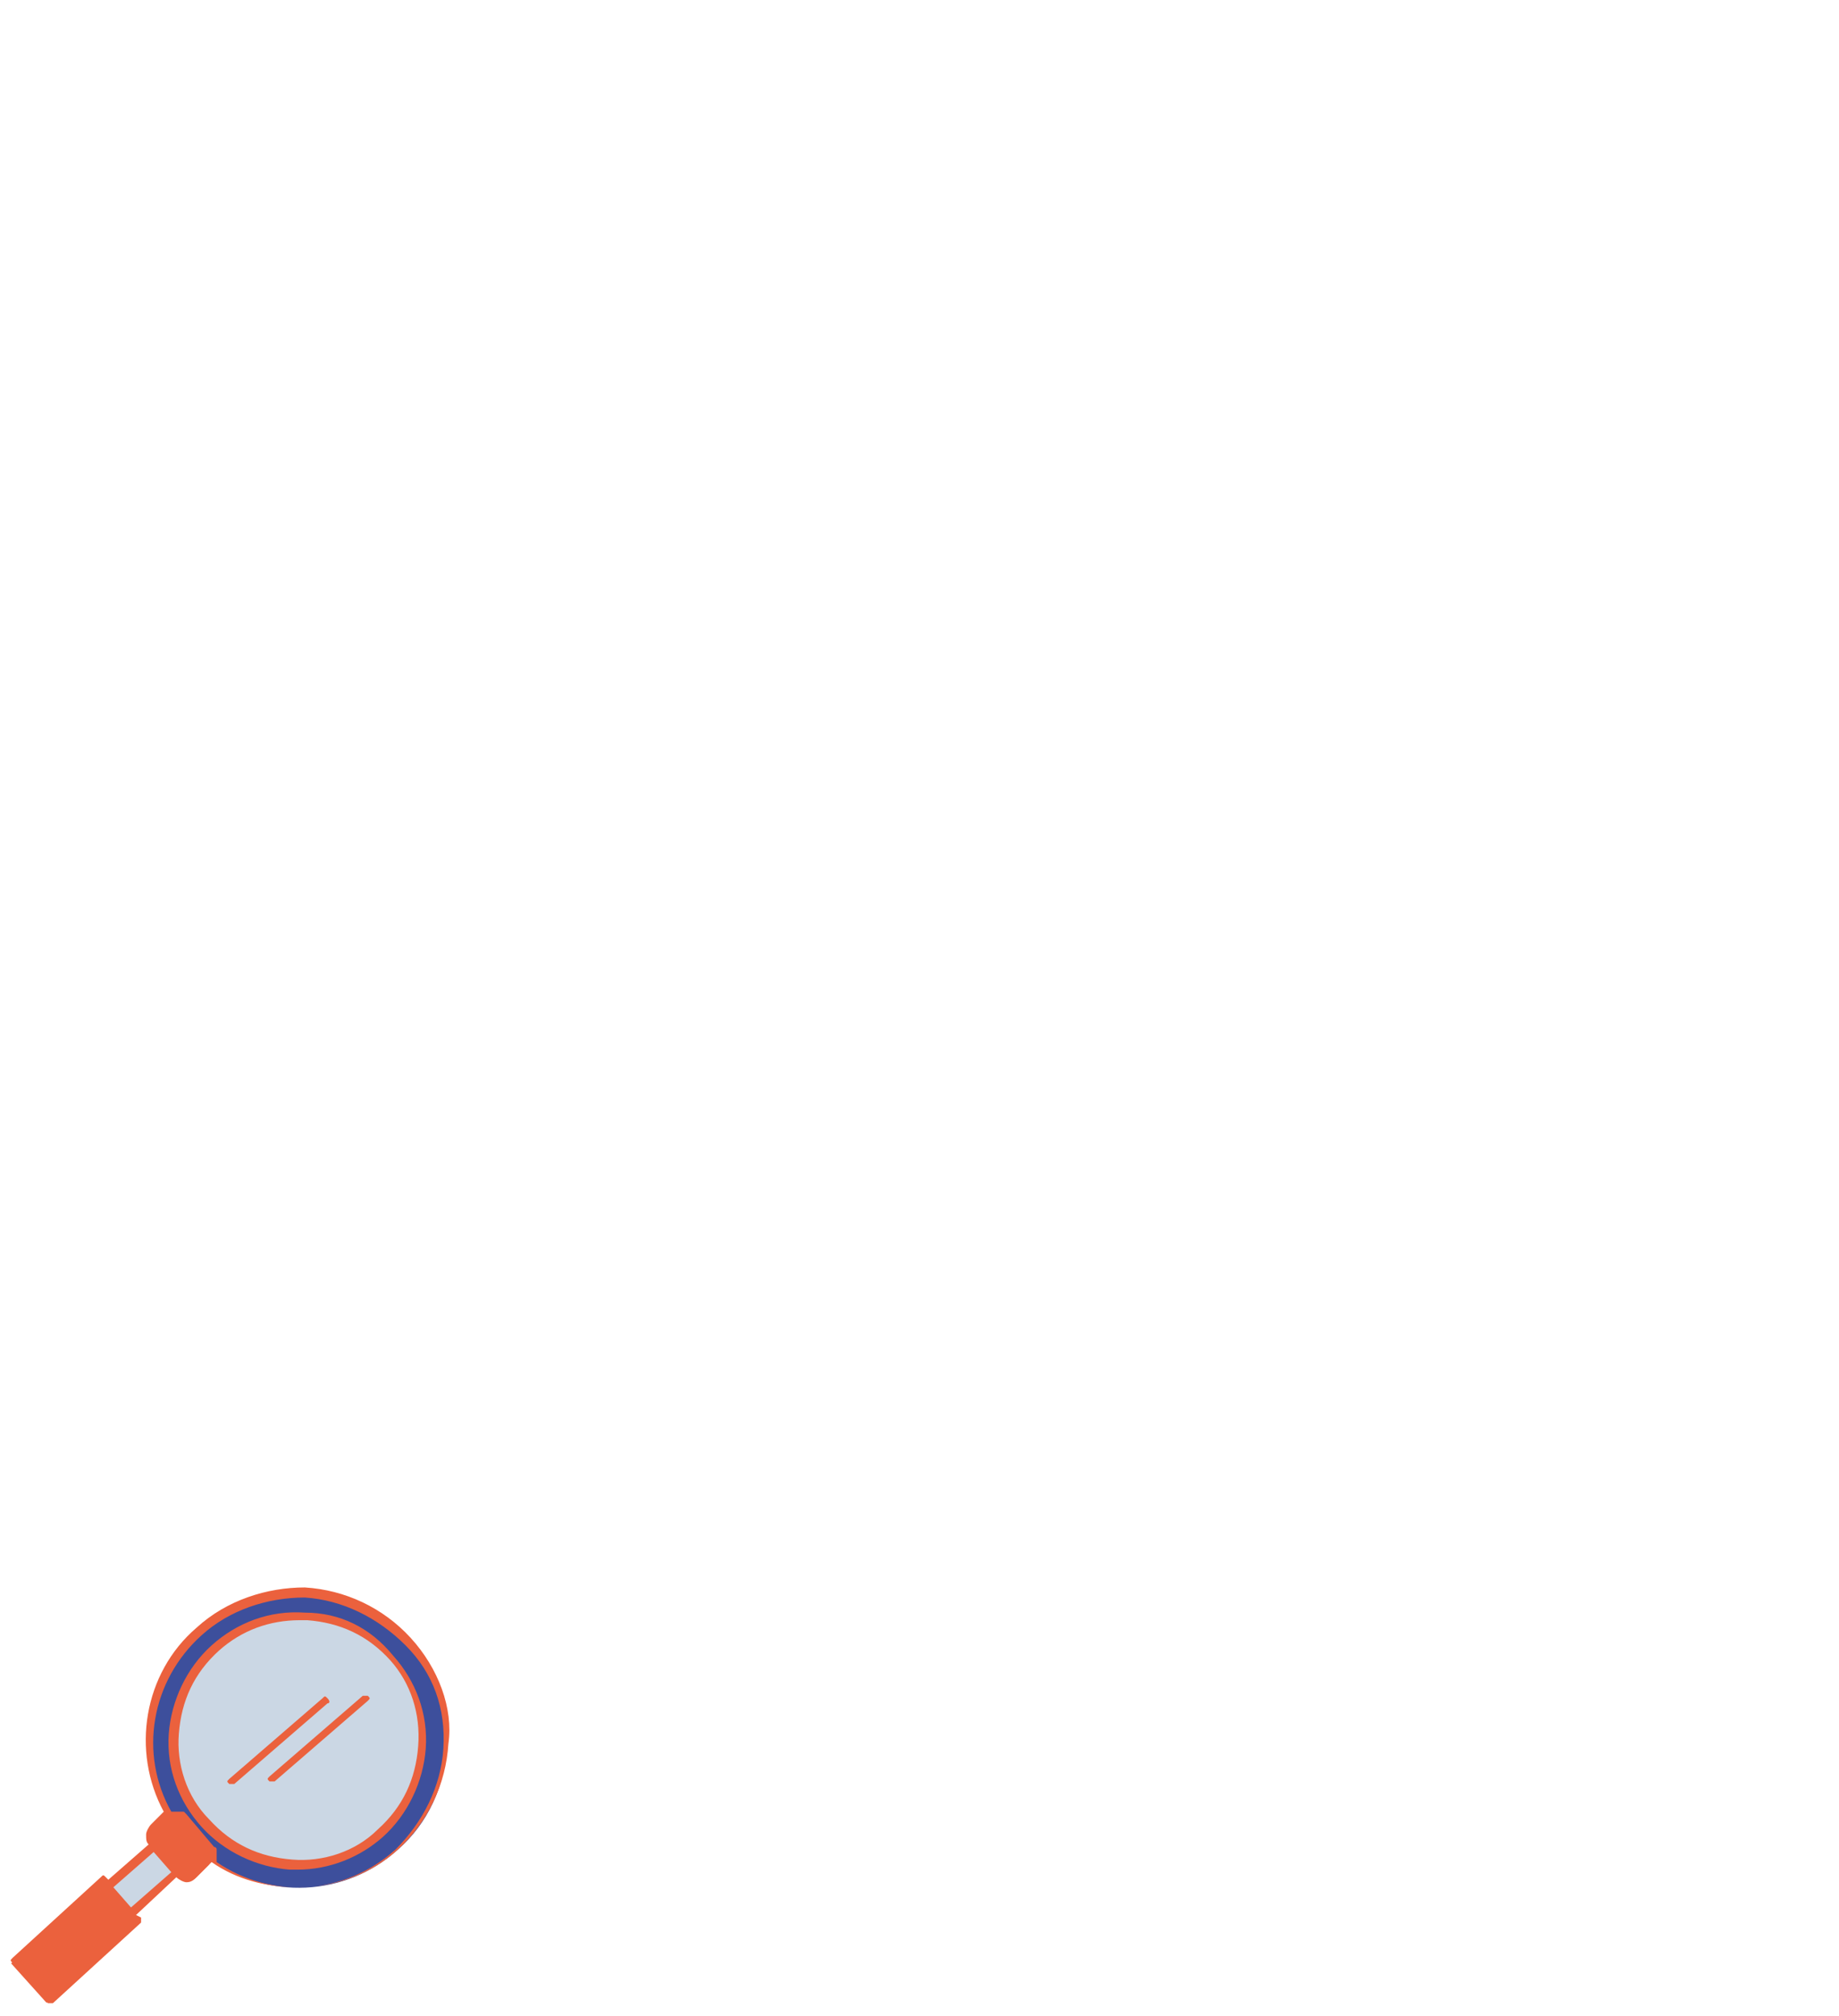 <?xml version="1.0" encoding="utf-8"?>
<!-- Generator: Adobe Illustrator 24.3.0, SVG Export Plug-In . SVG Version: 6.00 Build 0)  -->
<svg version="1.1" id="Layer_1" xmlns="http://www.w3.org/2000/svg" xmlns:xlink="http://www.w3.org/1999/xlink" x="0px" y="0px"
	 viewBox="0 0 73 80" style="enable-background:new 0 0 73 80;" xml:space="preserve">
<style type="text/css">
	.st0{fill:#3D4F9C;}
	.st1{fill:#CBD7E4;}
	.st2{fill:#EB613D;}
	.st3{fill:none;}
</style>
<g>
	<path class="st0" d="M15.8,73.4c-2.1,1.9-5.2,2-7.4,0.4c0.1-0.2,0.1-0.4-0.1-0.6L7.2,72c0-0.1-0.2,0-0.3,0c-0.1,0-0.2-0.1-0.2-0.1
		c-1.3-2.3-0.9-5.4,1.2-7.3c2.4-2.2,6.1-2,8.3,0.4C18.4,67.5,18.2,71.3,15.8,73.4z"/>
	<circle class="st1" cx="11.9" cy="69.1" r="4.9"/>
	<path class="st2" d="M8.4,73.8c0,0.1-0.1,0.1-0.1,0.2l-0.5,0.5c-0.2,0.2-0.5,0.2-0.7,0L7,74.3l-0.9-1L6,73.2
		c-0.2-0.2-0.2-0.5,0-0.7L6.5,72c0.1,0,0.2,0,0.3,0c0.2-0.1,0.4,0,0.5,0.1l1.1,1.2C8.5,73.4,8.5,73.7,8.4,73.8z"/>
	<rect x="4.4" y="74" transform="matrix(0.743 -0.669 0.669 0.743 -48.504 22.911)" class="st1" width="2.4" height="1.4"/>
	<rect x="0.5" y="76" transform="matrix(0.744 -0.669 0.669 0.744 -50.774 21.711)" class="st2" width="4.8" height="2.1"/>
	<line class="st3" x1="14.5" y1="67.4" x2="10.8" y2="70.6"/>
	<g>
		<g>
			<path class="st2" d="M16.3,65c-1.1-1.2-2.6-1.9-4.2-2c-1.5,0-3.1,0.5-4.3,1.6c-2.1,1.8-2.6,4.9-1.3,7.3c0,0,0,0-0.1,0.1L6,72.4
				c-0.1,0.1-0.2,0.3-0.2,0.4c0,0.2,0,0.3,0.1,0.4l-1.6,1.4l-0.1-0.1c-0.1-0.1-0.1-0.1-0.2,0l-3.5,3.2c-0.1,0.1-0.1,0.1,0,0.2
				l1.4,1.6H2l0,0h0.1l3.5-3.2v-0.1v-0.1L5.4,76L7,74.5c0.1,0.1,0.3,0.2,0.4,0.2c0.2,0,0.3-0.1,0.4-0.2L8.3,74c0,0,0,0,0.1-0.1
				c1,0.7,2.2,1,3.4,1c1.5,0,2.9-0.5,4-1.5c1.2-1.1,1.9-2.6,2-4.2C18,67.8,17.4,66.2,16.3,65z M1.9,79.2l-1.2-1.3l3.3-3L4.1,75
				c0,0,0,0,0,0.1l0.9,1c0,0,0,0,0.1,0l0.1,0.1L1.9,79.2z M5.2,75.7l-0.7-0.8l1.6-1.4l0.7,0.8L5.2,75.7z M7.7,74.3
				c-0.1,0.1-0.4,0.1-0.5,0l0,0c0,0,0,0,0-0.1l-0.9-1c0,0,0,0-0.1,0l0,0c-0.1-0.1-0.1-0.2-0.1-0.3c0-0.1,0-0.2,0.1-0.2l0.5-0.5
				l0.1-0.1h0.1l0,0H7l0,0c0,0,0.1,0,0.1,0.1l1.1,1.2c0.1,0.1,0.1,0.3,0.1,0.4l0,0c0,0,0,0.1-0.1,0.1L7.7,74.3z M17.6,69.4
				c-0.1,1.5-0.8,2.9-1.9,4l0,0c-2,1.8-4.9,2-7.1,0.5l0,0c0,0,0,0,0-0.1v-0.1c0,0,0,0,0-0.1v-0.1c0,0,0,0,0-0.1s-0.1-0.1-0.1-0.1
				L7.4,72l-0.1-0.1c0,0,0,0-0.1,0H7.1c0,0,0,0-0.1,0H6.9c0,0,0,0-0.1,0l0,0c-1.3-2.3-0.8-5.2,1.2-7c1.1-1,2.6-1.5,4.1-1.5
				c1.5,0.1,2.9,0.8,4,1.9S17.7,67.8,17.6,69.4z"/>
			<path class="st2" d="M12.1,64c-1.4-0.1-2.7,0.4-3.7,1.3s-1.6,2.2-1.7,3.5c-0.1,1.4,0.4,2.7,1.3,3.7s2.2,1.6,3.5,1.7
				c0.1,0,0.2,0,0.3,0c1.3,0,2.5-0.5,3.4-1.3c1-0.9,1.6-2.2,1.7-3.5c0.1-1.4-0.4-2.7-1.3-3.7C14.7,64.6,13.5,64,12.1,64z M16.6,69.3
				c-0.1,1.3-0.6,2.4-1.6,3.3c-0.9,0.9-2.2,1.3-3.4,1.2c-1.3-0.1-2.4-0.6-3.3-1.6C7.4,71.3,7,70,7.1,68.8c0.1-1.3,0.6-2.4,1.6-3.3
				c0.9-0.8,2-1.2,3.2-1.2c0.1,0,0.2,0,0.3,0c1.3,0.1,2.4,0.6,3.3,1.6C16.3,66.8,16.7,68,16.6,69.3z"/>
			<path class="st2" d="M13,67.4c-0.1-0.1-0.1-0.1-0.2,0l-3.7,3.2c-0.1,0.1-0.1,0.1,0,0.2h0.1h0.1l3.7-3.2
				C13.1,67.6,13.1,67.5,13,67.4z"/>
			<path class="st2" d="M14.4,67.3l-3.7,3.2c-0.1,0.1-0.1,0.1,0,0.2h0.1h0.1l3.7-3.2c0.1-0.1,0.1-0.1,0-0.2
				C14.5,67.3,14.4,67.3,14.4,67.3z"/>
		</g>
	</g>
</g>
</svg>
